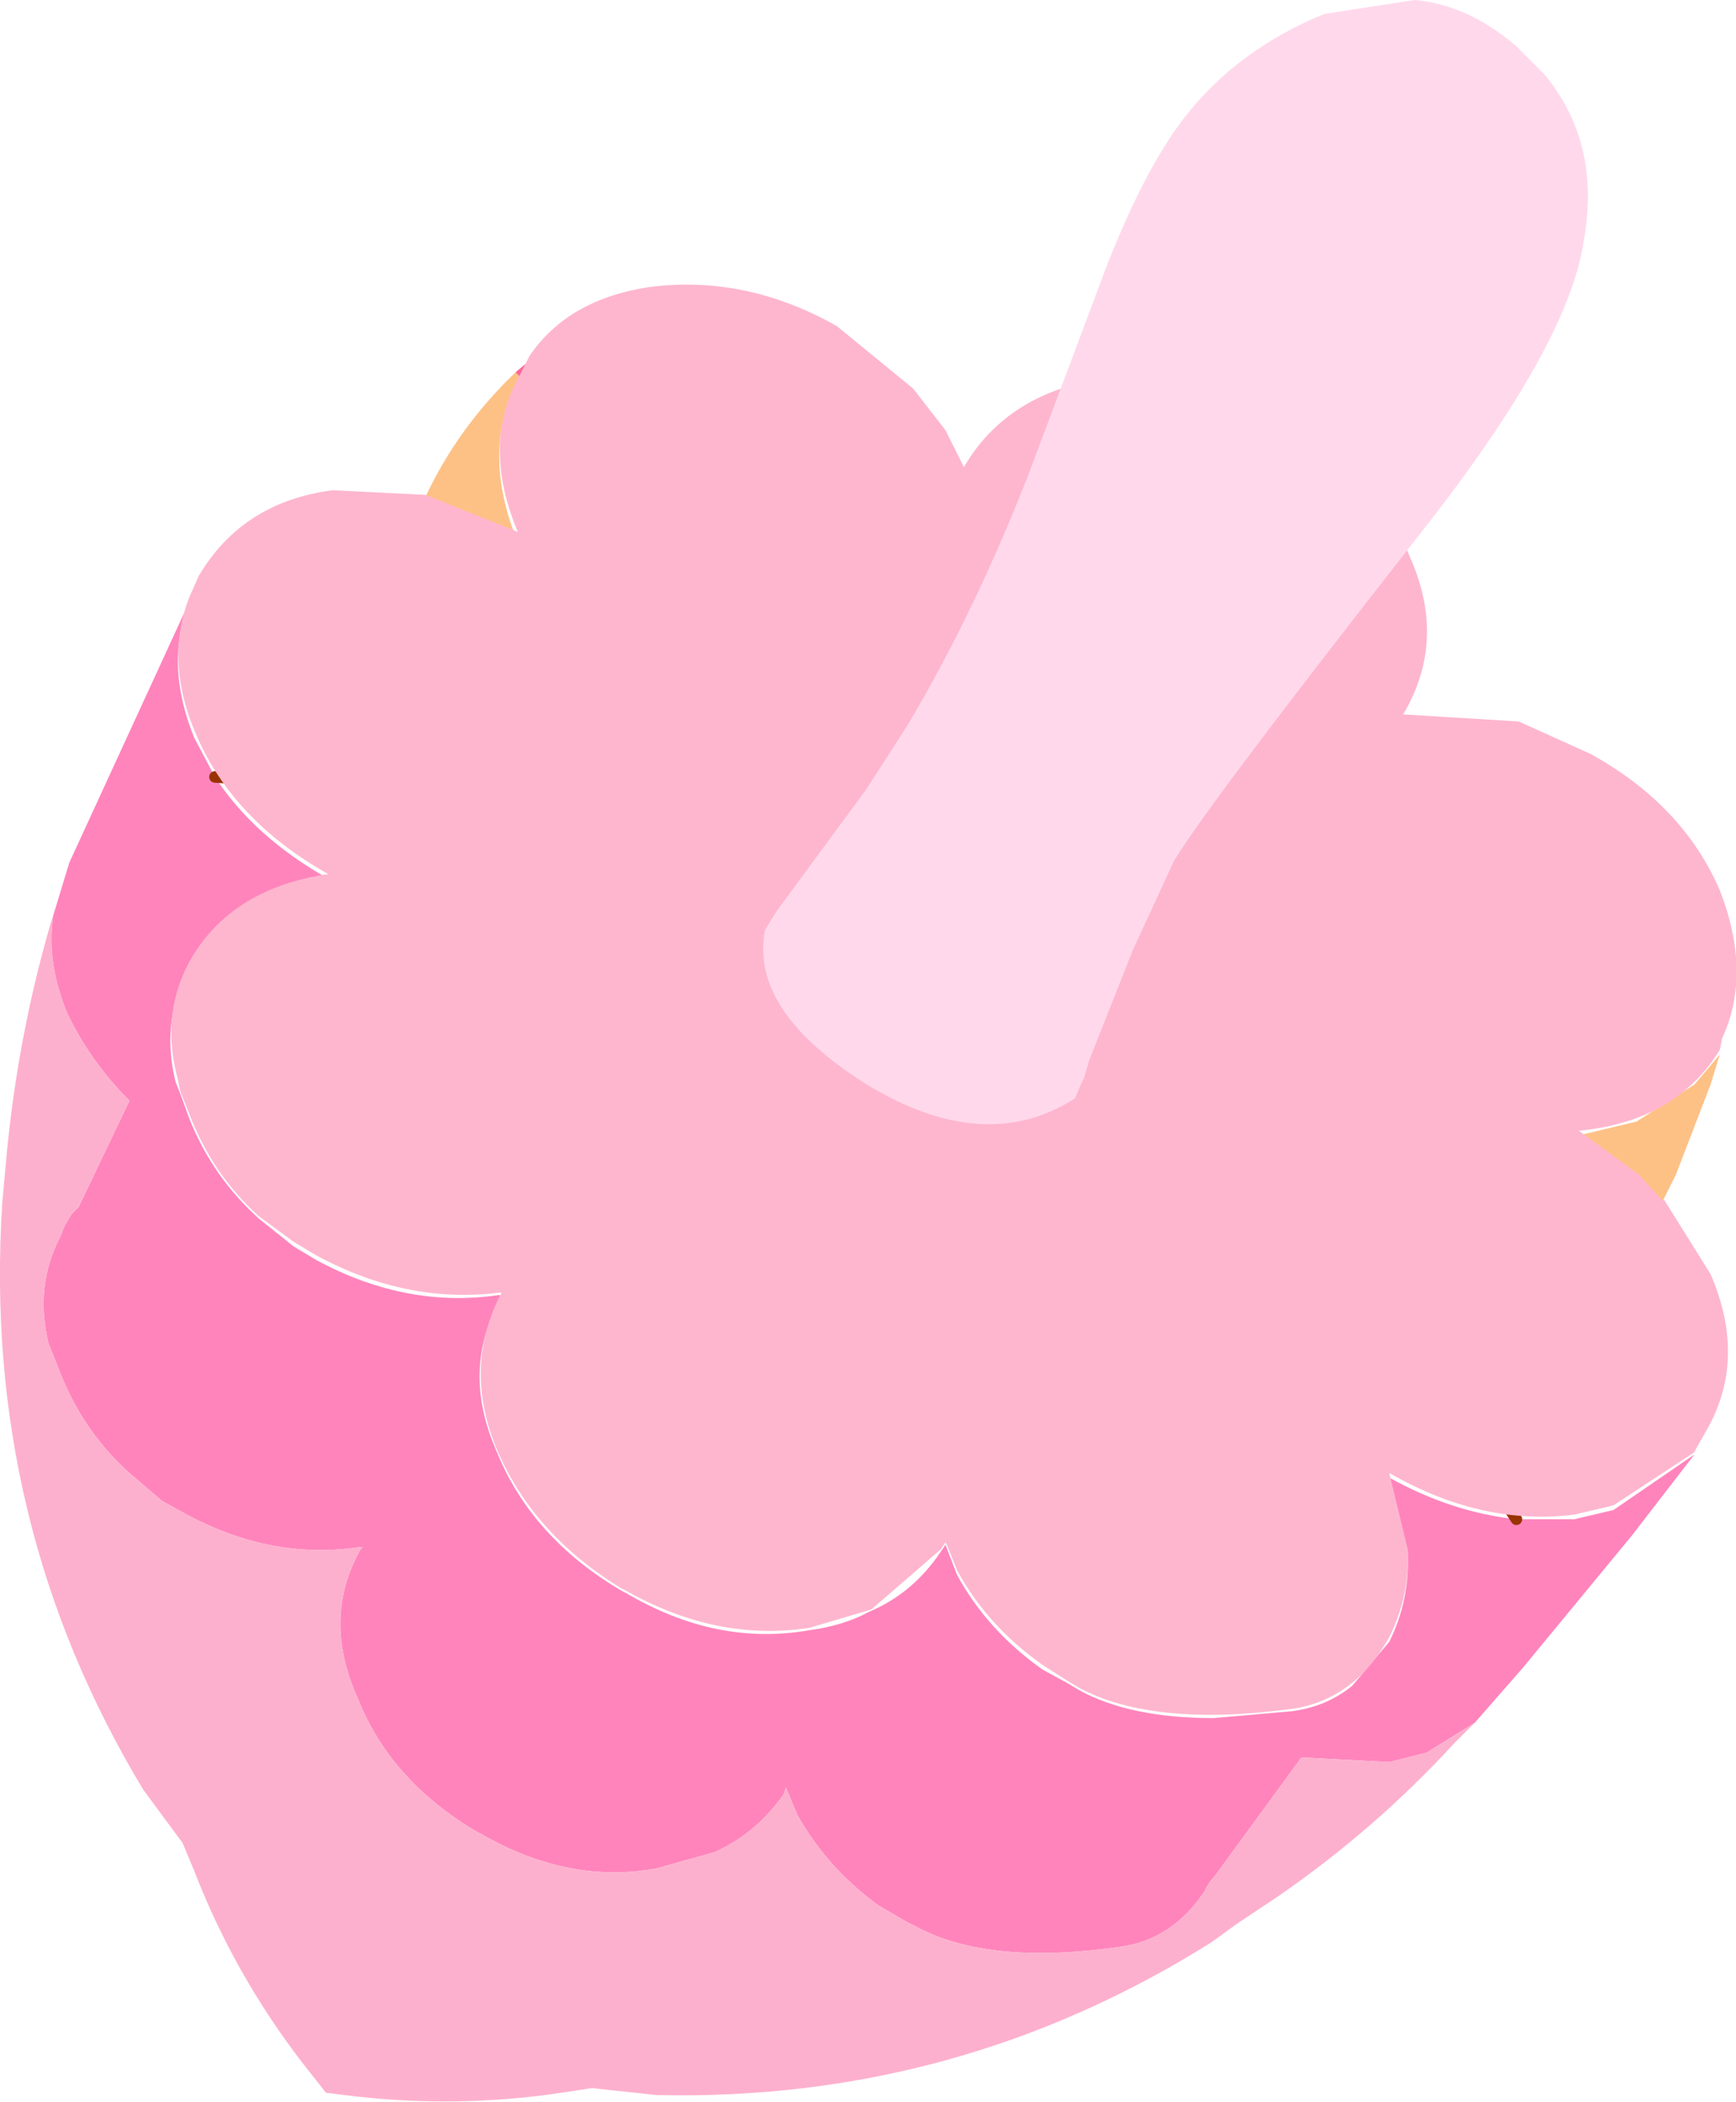 <?xml version="1.0" encoding="UTF-8" standalone="no"?>
<svg xmlns:xlink="http://www.w3.org/1999/xlink" height="45.45px" width="37.55px" xmlns="http://www.w3.org/2000/svg">
  <g transform="matrix(1.0, 0.0, 0.0, 1.0, 18.75, 22.75)">
    <path d="M-7.5 -14.6 Q-8.35 -13.1 -7.6 -11.15 L-9.55 -12.0 Q-8.85 -13.5 -7.6 -14.7 L-7.5 -14.6 M17.5 2.65 L17.2 3.25 16.65 2.75 16.65 2.7 15.4 1.8 16.65 1.5 17.9 0.7 18.45 0.05 18.25 0.7 17.5 2.65" fill="#fdc186" fill-rule="evenodd" stroke="none"/>
    <path d="M-7.6 -14.7 L-7.3 -14.95 -7.5 -14.6 -7.6 -14.7" fill="#ff6699" fill-rule="evenodd" stroke="none"/>
    <path d="M-17.6 -2.95 L-17.25 -4.1 -14.65 -9.75 Q-15.2 -8.4 -14.55 -6.8 L-14.1 -5.95 Q-13.25 -4.65 -11.65 -3.75 -13.7 -3.5 -14.6 -2.0 L-15.0 -0.9 Q-15.15 -0.15 -14.95 0.65 L-14.85 0.9 -14.65 1.45 Q-14.15 2.7 -13.15 3.6 L-12.4 4.2 -11.9 4.5 Q-9.95 5.55 -7.95 5.25 L-7.9 5.3 Q-8.8 6.85 -8.0 8.65 -7.25 10.5 -5.3 11.65 L-5.2 11.7 Q-3.25 12.85 -1.25 12.5 -0.5 12.4 0.05 12.1 1.0 11.7 1.6 10.8 L1.7 10.65 1.95 11.3 Q2.6 12.5 3.8 13.35 L4.35 13.65 4.6 13.8 Q5.7 14.4 7.5 14.4 L7.5 14.45 7.5 14.4 9.2 14.25 Q9.95 14.15 10.5 13.7 L11.3 12.75 Q11.75 11.85 11.7 10.8 L11.3 9.2 Q12.65 9.95 14.05 10.1 L15.3 10.1 16.15 9.9 17.9 8.7 16.55 10.45 14.2 13.3 13.15 14.5 12.1 15.15 11.3 15.35 9.4 15.25 7.5 17.85 7.45 17.9 7.35 18.05 7.3 18.15 Q6.6 19.2 5.45 19.35 2.6 19.75 1.05 18.9 L0.85 18.8 0.25 18.45 Q-0.85 17.65 -1.5 16.5 L-1.75 15.9 -1.8 16.05 Q-2.4 16.9 -3.3 17.3 L-4.55 17.65 Q-6.45 18.0 -8.35 16.9 L-8.45 16.85 Q-10.3 15.75 -11.0 14.0 -11.8 12.25 -10.95 10.75 L-10.9 10.7 -10.95 10.7 Q-12.9 11.0 -14.8 9.95 L-15.25 9.7 -15.95 9.1 Q-16.9 8.25 -17.4 7.05 L-17.6 6.55 -17.7 6.3 Q-18.0 5.05 -17.45 4.0 L-17.35 3.75 -17.2 3.5 -17.15 3.45 -17.05 3.35 -15.95 1.05 Q-16.8 0.2 -17.3 -0.85 -17.75 -1.95 -17.6 -2.95" fill="#ff84bc" fill-rule="evenodd" stroke="none"/>
    <path d="M13.15 14.5 L12.7 14.95 Q11.0 16.8 8.9 18.25 L8.0 18.85 7.45 19.25 Q1.95 22.7 -4.55 22.55 L-5.95 22.4 -6.6 22.5 Q-8.95 22.85 -11.3 22.55 L-11.7 22.5 -12.25 21.8 Q-13.7 19.9 -14.55 17.7 L-14.8 17.1 -15.65 15.95 Q-19.15 10.15 -18.7 3.25 L-18.6 2.15 Q-18.35 -0.4 -17.65 -2.8 L-17.6 -2.95 Q-17.75 -1.95 -17.3 -0.85 -16.8 0.2 -15.95 1.05 L-17.05 3.35 -17.15 3.45 -17.2 3.5 -17.35 3.75 -17.45 4.0 Q-18.0 5.05 -17.7 6.3 L-17.6 6.55 -17.4 7.05 Q-16.9 8.25 -15.95 9.1 L-15.25 9.7 -14.8 9.95 Q-12.9 11.0 -10.95 10.7 L-10.9 10.7 -10.95 10.75 Q-11.8 12.25 -11.0 14.0 -10.3 15.75 -8.45 16.85 L-8.35 16.9 Q-6.45 18.0 -4.55 17.65 L-3.3 17.3 Q-2.4 16.9 -1.8 16.05 L-1.75 15.9 -1.5 16.5 Q-0.85 17.65 0.25 18.45 L0.85 18.8 1.05 18.9 Q2.6 19.75 5.45 19.35 6.6 19.2 7.3 18.15 L7.35 18.05 7.45 17.9 7.5 17.85 9.4 15.25 11.3 15.35 12.1 15.15 13.15 14.5" fill="#fdb0cd" fill-rule="evenodd" stroke="none"/>
    <path d="M7.5 14.4 L7.5 14.45 7.5 14.4" fill="#fd9bc0" fill-rule="evenodd" stroke="none"/>
    <path d="M-14.1 -5.95 L-12.5 -5.85 -10.65 -5.05 Q-11.35 -6.9 -10.55 -8.35 L-10.35 -8.7 Q-9.55 -9.85 -7.8 -10.1 -5.85 -10.35 -4.0 -9.3 -3.05 -8.75 -2.4 -8.05 L-1.75 -7.15 -1.35 -6.4 Q-0.5 -7.9 1.4 -8.25 3.35 -8.55 5.25 -7.4 7.2 -6.3 7.9 -4.55 8.65 -2.8 7.8 -1.25 L10.15 -1.1 11.65 -0.45 Q13.55 0.6 14.3 2.4 15.05 4.1 14.4 5.45 14.3 5.6 14.35 5.7 13.4 7.15 11.45 7.4 L12.65 8.3 13.15 8.8 13.2 8.8 14.05 10.1" fill="none" stroke="#993300" stroke-linecap="round" stroke-linejoin="round" stroke-width="0.25"/>
    <path d="M5.0 -14.55 Q7.0 -14.9 9.0 -13.7 11.0 -12.55 11.75 -10.7 12.55 -8.9 11.6 -7.3 L11.65 -7.3 14.1 -7.15 15.65 -6.45 Q17.65 -5.35 18.45 -3.5 19.15 -1.7 18.5 -0.3 L18.45 -0.05 Q17.5 1.5 15.4 1.7 L16.7 2.65 17.2 3.2 17.25 3.2 18.25 4.8 Q19.05 6.65 18.15 8.2 L17.95 8.55 17.9 8.65 16.15 9.8 15.3 10.0 Q13.3 10.25 11.3 9.1 L11.7 10.75 Q11.75 11.75 11.3 12.65 10.55 14.0 9.2 14.2 6.2 14.6 4.6 13.75 L4.35 13.6 3.8 13.25 Q2.6 12.4 1.95 11.2 L1.75 10.7 1.7 10.6 1.6 10.75 0.1 12.05 -1.25 12.45 Q-3.25 12.75 -5.2 11.65 L-5.3 11.6 Q-7.2 10.45 -8.0 8.6 -8.75 6.8 -7.9 5.2 L-7.9 5.15 -7.9 5.2 -7.95 5.2 Q-9.95 5.45 -11.9 4.4 L-12.4 4.1 -13.15 3.55 Q-14.15 2.65 -14.65 1.35 L-14.85 0.85 -14.9 0.6 Q-15.3 -0.85 -14.6 -2.05 -13.7 -3.55 -11.65 -3.85 -13.7 -5.0 -14.5 -6.85 -15.2 -8.45 -14.65 -9.85 L-14.45 -10.3 Q-13.5 -11.9 -11.55 -12.15 L-9.55 -12.05 -7.55 -11.25 Q-8.35 -13.15 -7.5 -14.65 L-7.3 -15.05 Q-6.45 -16.3 -4.65 -16.55 -2.6 -16.8 -0.65 -15.7 L1.0 -14.35 1.7 -13.45 2.1 -12.65 Q3.0 -14.2 5.0 -14.55" fill="#feb6ce" fill-rule="evenodd" stroke="none"/>
    <path d="M9.9 -22.45 L11.85 -22.75 Q13.0 -22.65 14.05 -21.75 L14.65 -21.15 Q15.9 -19.65 15.5 -17.5 15.15 -15.25 12.0 -11.25 7.45 -5.45 6.65 -4.15 L5.75 -2.2 4.8 0.2 4.7 0.55 4.65 0.65 4.5 1.0 Q2.55 2.25 0.0 0.7 -2.55 -0.9 -2.2 -2.65 L-1.95 -3.05 0.0 -5.7 0.9 -7.1 Q2.35 -9.55 3.5 -12.5 L5.15 -16.9 Q6.0 -19.1 6.9 -20.25 8.05 -21.7 9.9 -22.45" fill="#ffd9eb" fill-rule="evenodd" stroke="none"/>
  </g>
</svg>
